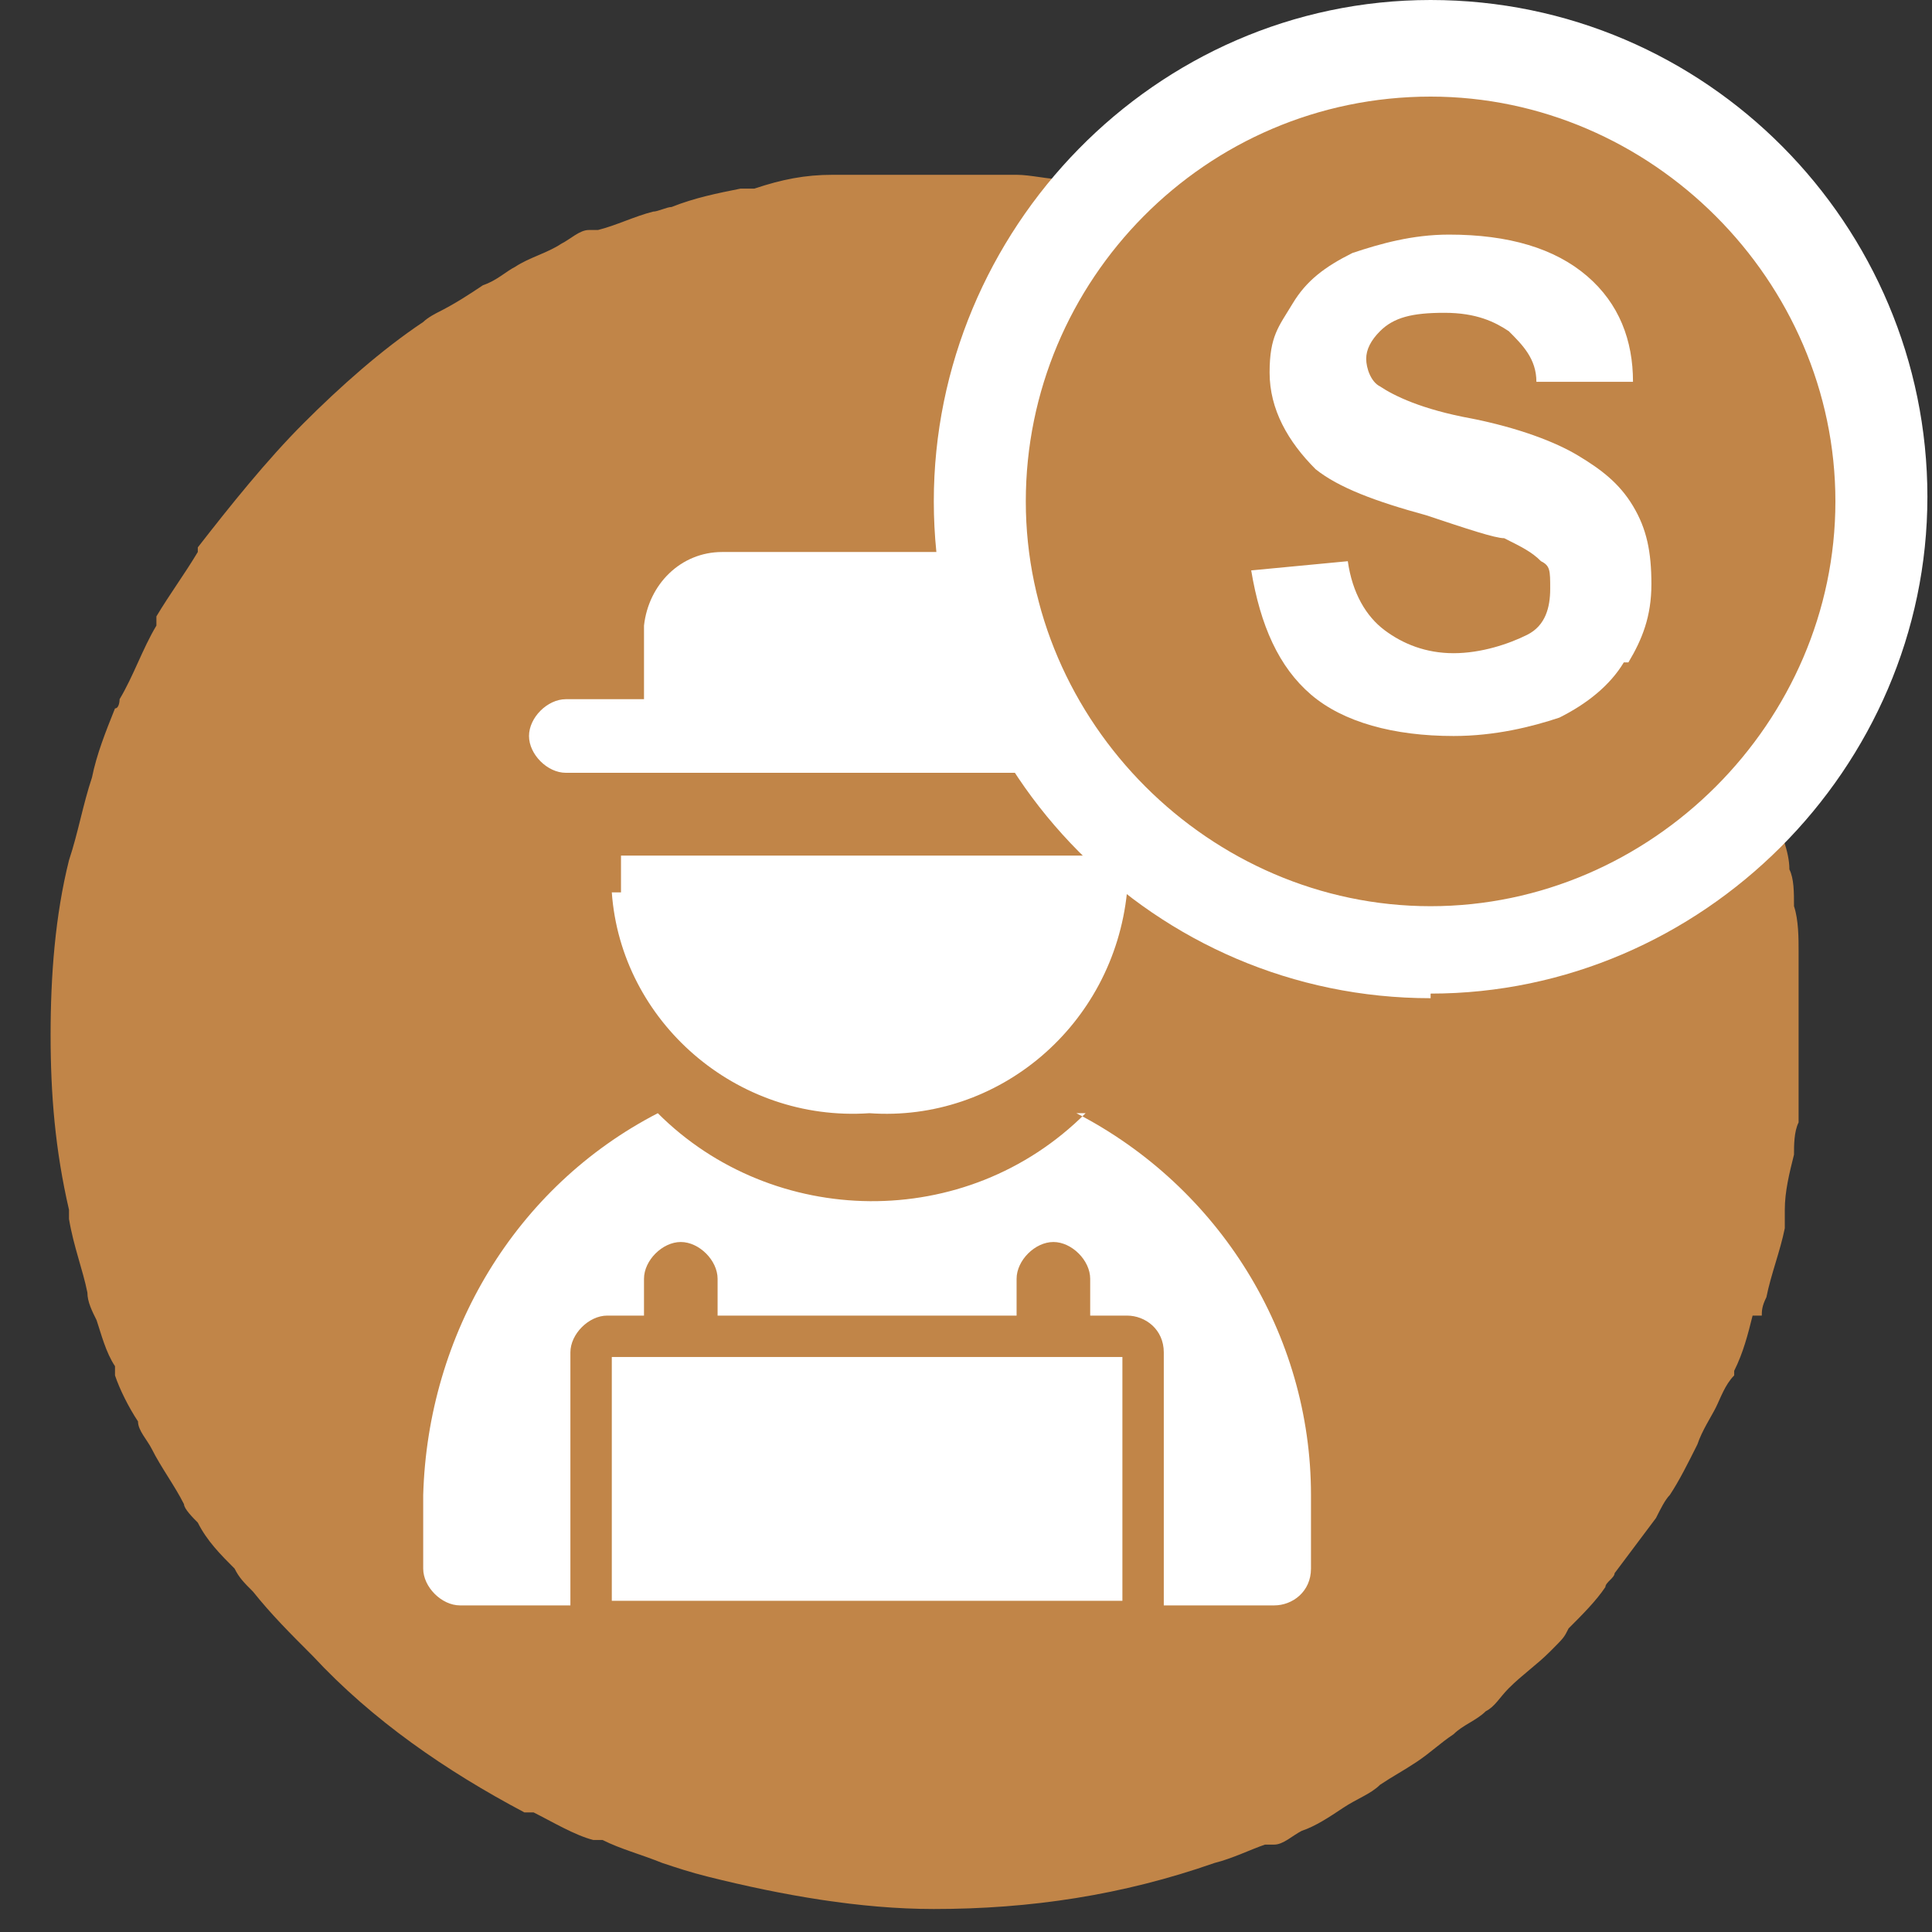<?xml version="1.0" encoding="UTF-8"?>
<svg id="icn-biodinamico" xmlns="http://www.w3.org/2000/svg" version="1.1" viewBox="0 0 42 42">
  <rect x="0" y="0" width="42" height="42" fill="#333333" stroke="none"/>
  <!-- Generator: Adobe Illustrator 29.7.1, SVG Export Plug-In . SVG Version: 2.1.1 Build 8)  -->
  <defs>
    <style>
      .st0 {
        fill: #fff;
      }

      .st1 {
        fill: #c18548;
      }
    </style>
  </defs>
  <path class="st1" d="M38.3,28.6c0-.1,0-.2.1-.4.1-.5.3-1,.4-1.5,0-.1,0-.2,0-.4,0-.4.1-.8.2-1.2,0-.2,0-.5.1-.7,0,0,0-.1,0-.2,0-.5,0-1.1,0-1.6,0-.4,0-.8,0-1.3,0-.2,0-.4,0-.6,0-.3,0-.7-.1-1,0-.3,0-.6-.1-.8,0-.4-.2-.8-.3-1.2,0-.2,0-.4-.2-.6-.1-.5-.3-.9-.5-1.4,0,0,0-.2-.1-.3,0,0,0,0,0,0,0,0,0-.1,0-.2h0c-.2-.5-.4-.9-.7-1.4,0-.2-.2-.3-.2-.4,0-.1-.1-.2-.2-.3,0,0,0,0,0,0-.8-1.4-1.8-2.8-3-3.9s-3.2-2.7-5-3.6c0,0,0,0,0,0-.4-.2-.7-.4-1.1-.5,0,0-.1,0-.2,0,0,0,0,0,0,0-.2,0-.3-.1-.5-.2-.4-.1-.8-.3-1.2-.4-.3,0-.5-.1-.8-.2-.3,0-.7-.2-1-.3-.3,0-.5,0-.8-.1-.3,0-.7-.1-1-.1-.2,0-.4,0-.6,0-.4,0-.8,0-1.3,0s-.4,0-.5,0c-.5,0-.9,0-1.4,0,0,0-.1,0-.2,0-.6,0-1.1.1-1.7.3,0,0-.2,0-.3,0-.5.1-1,.2-1.5.4-.1,0-.3.1-.4.1-.4.1-.8.3-1.2.4,0,0-.1,0-.2,0,0,0,0,0,0,0-.2,0-.4.2-.6.3-.3.2-.7.3-1,.5-.2.1-.4.3-.7.4-.3.2-.6.4-1,.6,0,0-.2.1-.3.2-.9.6-1.8,1.4-2.6,2.2-.8.8-1.6,1.8-2.3,2.7,0,0,0,0,0,.1-.3.5-.6.9-.9,1.4,0,0,0,.1,0,.2-.3.5-.5,1.1-.8,1.6,0,0,0,0,0,0,0,0,0,0,0,0,0,0,0,.2-.1.2-.2.5-.4,1-.5,1.5,0,0,0,0,0,0-.2.6-.3,1.2-.5,1.8,0,0,0,0,0,0-.3,1.2-.4,2.5-.4,3.8,0,1.3.1,2.5.4,3.8,0,0,0,.1,0,.2.1.6.3,1.1.4,1.6,0,.2.1.4.2.6.1.3.2.7.4,1,0,0,0,0,0,.1,0,0,0,0,0,.1.1.3.3.7.5,1,0,.2.2.4.3.6.2.4.5.8.7,1.2,0,.1.2.3.3.4.2.4.5.7.8,1,.1.2.2.3.4.5.4.5.8.9,1.3,1.4,1.3,1.4,2.9,2.5,4.6,3.4,0,0,.1,0,.2,0,.4.2.9.5,1.3.6,0,0,.1,0,.2,0,0,0,0,0,0,0h0c.4.2.8.3,1.3.5.3.1.6.2,1,.3,0,0,0,0,0,0,0,0,0,0,0,0,1.6.4,3.3.7,4.9.7,2.1,0,4.1-.3,6.1-1,0,0,0,0,0,0,.4-.1.8-.3,1.1-.4,0,0,.1,0,.2,0,0,0,0,0,0,0,.2,0,.4-.2.6-.3.3-.1.6-.3.9-.5.3-.2.6-.3.8-.5.3-.2.5-.3.8-.5.3-.2.5-.4.8-.6.2-.2.5-.3.7-.5.2-.1.3-.3.5-.5.3-.3.6-.5.9-.8s.3-.3.4-.5c.3-.3.6-.6.8-.9,0-.1.2-.2.2-.3.3-.4.6-.8.9-1.2.1-.2.2-.4.3-.5.2-.3.4-.7.6-1.1.1-.3.3-.6.4-.8.1-.2.2-.5.4-.7,0,0,0,0,0,0,0,0,0,0,0-.1.2-.4.3-.8.4-1.2Z"/>
  <g>
    <path class="st0" d="M12.3,16.8h13.2c.4,0,.8-.3.8-.8,0-.4-.4-.8-.8-.8h-1.6v-1.6c0-.9-.8-1.6-1.6-1.6h-6.6c-.9,0-1.6.7-1.7,1.6v1.6h-1.7c-.4,0-.8.4-.8.8,0,.4.4.8.8.8Z"/>
    <path class="st0" d="M13.3,19.4c.2,2.8,2.7,5,5.6,4.8,2.8.2,5.3-1.9,5.6-4.8h0c0-.3,0-.5,0-.8h-11c0,.3,0,.5,0,.8Z"/>
    <rect class="st0" x="13.3" y="29.5" width="11.1" height="5.3"/>
    <path class="st0" d="M23.6,24.2s0,0,0,0c-2.6,2.6-6.8,2.5-9.3,0-3.1,1.6-5,4.8-5.1,8.3v1.6c0,.4.4.8.8.8h2.4v-5.5c0-.4.4-.8.8-.8h.8v-.8c0-.4.4-.8.8-.8s.8.4.8.8v.8h6.5v-.8c0-.4.4-.8.8-.8s.8.4.8.8v.8h.8c.4,0,.8.3.8.8v5.5h2.4c.4,0,.8-.3.8-.8h0v-1.6c0-3.5-2-6.7-5.1-8.3Z"/>
  </g>
  <g>
    <path class="st1" d="M31.1,1.1c-5.4,0-9.8,4.4-9.8,9.8s4.4,9.8,9.8,9.8,9.8-4.4,9.8-9.8S36.5,1.1,31.1,1.1Z"/>
    <path class="st0" d="M31.1,21.7c-6,0-10.8-4.9-10.8-10.8S25.1,0,31.1,0s10.8,4.9,10.8,10.8-4.9,10.8-10.8,10.8ZM31.1,2.1c-4.9,0-8.8,4-8.8,8.8s4,8.8,8.8,8.8,8.8-4,8.8-8.8-4-8.8-8.8-8.8Z"/>
  </g>
  <path class="st0" d="M35.3,14.4c-.3.5-.8.9-1.4,1.2-.6.2-1.4.4-2.3.4-1.3,0-2.4-.3-3.1-.9-.7-.6-1.1-1.5-1.3-2.7l2.1-.2c.1.7.4,1.2.8,1.5.4.3.9.5,1.5.5s1.2-.2,1.6-.4.5-.6.5-1,0-.5-.2-.6c-.2-.2-.4-.3-.8-.5-.2,0-.8-.2-1.7-.5-1.1-.3-1.9-.6-2.4-1-.6-.6-1-1.3-1-2.1s.2-1,.5-1.5c.3-.5.7-.8,1.3-1.1.6-.2,1.3-.4,2.1-.4,1.3,0,2.3.3,3,.9s1,1.4,1,2.3h-2.1c0-.5-.3-.8-.6-1.1-.3-.2-.7-.4-1.4-.4s-1.1.1-1.4.4c-.2.2-.3.4-.3.6s.1.5.3.6c.3.2.9.5,2,.7,1,.2,1.8.5,2.3.8s.9.6,1.2,1.1.4,1,.4,1.7-.2,1.2-.5,1.7h0Z"/>
</svg>